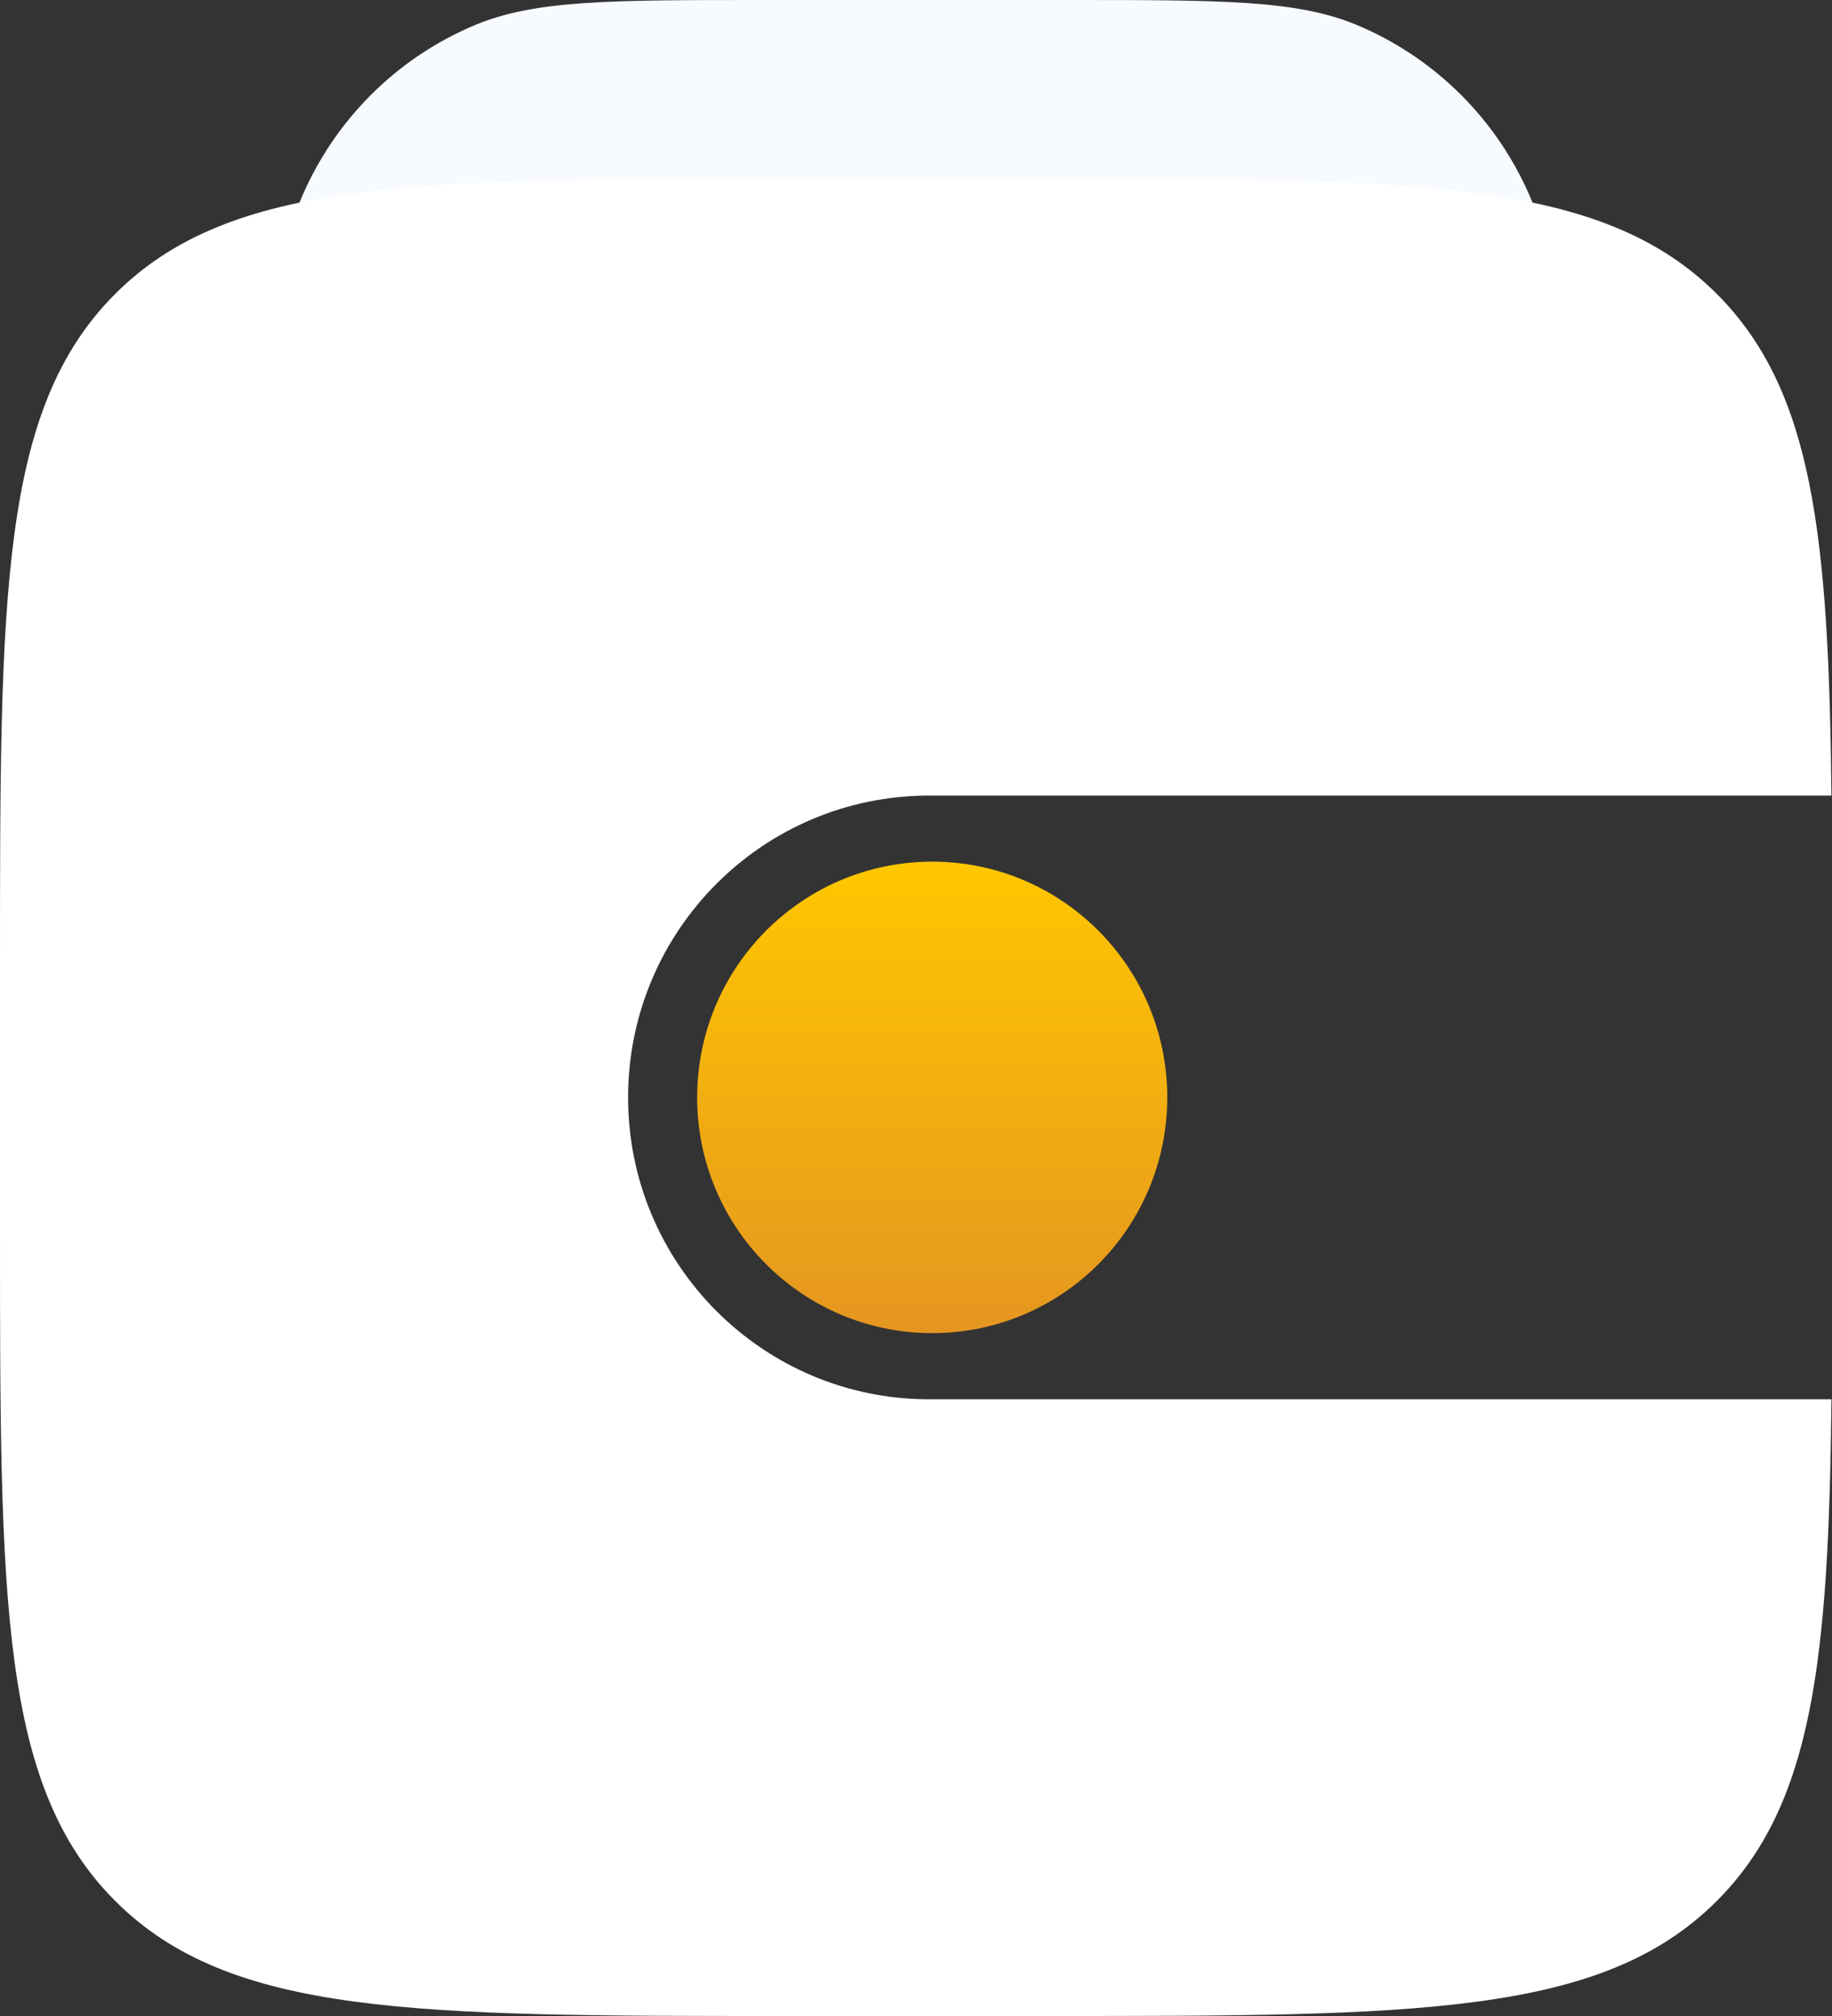 <svg width="20" height="22" viewBox="0 0 20 22" fill="none" xmlns="http://www.w3.org/2000/svg">
<rect x="0" y="0" width="20" height="22" fill="#333333" stroke="none"/>
<path d="M3.009 5.323C3.009 3.669 3.009 2.843 3.278 2.19C3.638 1.321 4.327 0.63 5.194 0.27C5.845 0 6.669 0 8.319 0H11.681C13.331 0 14.155 0 14.806 0.27C15.673 0.63 16.362 1.321 16.722 2.19C16.991 2.843 16.991 3.669 16.991 5.323H3.009Z" fill="#F7FAFE"/>
<path d="M8.571 1.952H11.429C15.469 1.952 17.489 1.952 18.745 3.21C19.791 4.259 19.965 5.84 19.994 8.682H10.143C8.328 8.682 6.857 10.157 6.857 11.976C6.857 13.795 8.328 15.27 10.143 15.27H19.994C19.965 18.112 19.791 19.693 18.745 20.742C17.489 22 15.469 22 11.429 22H8.571C4.531 22 2.511 22 1.255 20.742C0 19.483 0 17.458 0 13.408V10.544C0 6.493 0 4.468 1.255 3.21C2.511 1.952 4.531 1.952 8.571 1.952Z" fill="white"/>
<path d="M12.743 11.976C12.743 13.397 11.594 14.548 10.177 14.548C8.76 14.548 7.611 13.397 7.611 11.976C7.611 10.555 8.76 9.403 10.177 9.403C11.594 9.403 12.743 10.555 12.743 11.976Z" fill="url(#paint0_linear_50_1279)"/>
<defs>
<linearGradient id="paint0_linear_50_1279" x1="10.177" y1="9.403" x2="10.177" y2="14.548" gradientUnits="userSpaceOnUse">
<stop stop-color="#FFC700"/>
<stop offset="1" stop-color="#E59620"/>
</linearGradient>
</defs>
</svg>
